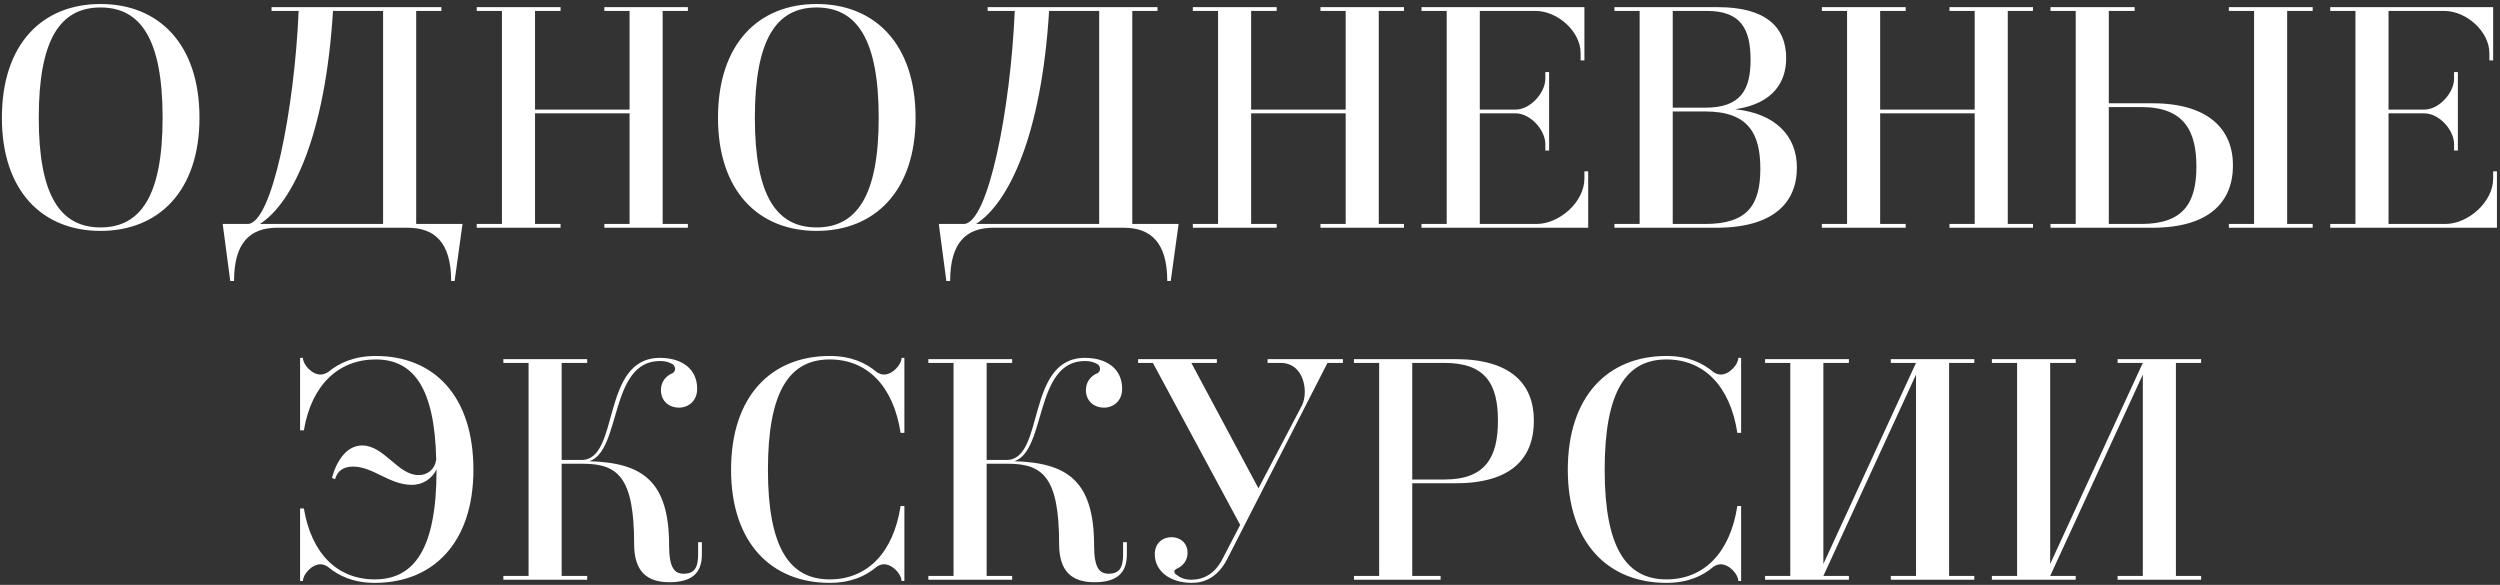 <?xml version="1.0" encoding="UTF-8"?> <svg xmlns="http://www.w3.org/2000/svg" width="483" height="113" viewBox="0 0 483 113" fill="none"><rect x="0" y="0" width="483" height="113" fill="#333333" stroke="none"/> <path d="M19.421 1.444C11.689 1.444 7.488 7.532 7.488 22.752C7.488 37.851 11.689 43.939 19.421 43.939C27.153 43.939 31.415 37.851 31.415 22.752C31.415 7.532 27.153 1.444 19.421 1.444ZM19.421 0.774C30.684 0.774 38.538 8.506 38.538 22.752C38.538 36.877 30.684 44.609 19.421 44.609C8.158 44.609 0.365 36.877 0.365 22.752C0.365 8.506 8.158 0.774 19.421 0.774ZM64.333 2.113C62.872 25.979 56.601 39.19 50.209 43.269H74.013V2.113H64.333ZM52.461 1.383H85.276V2.113H80.406V43.269H89.355L87.833 54.289H87.164C87.164 46.801 83.937 44 78.762 44H53.557C48.382 44 45.216 46.801 45.216 54.289H44.486L43.025 43.269H47.834C52.583 43.269 56.906 20.926 57.697 2.113H52.461V1.383ZM92.106 1.383H108.301V2.113H103.369V21.169H121.634V2.113H116.763V1.383H132.897V2.113H128.026V43.269H132.897V44H116.763V43.269H121.634V21.9H103.369V43.269H108.301V44H92.106V43.269H96.977V2.113H92.106V1.383ZM157.772 1.444C150.04 1.444 145.839 7.532 145.839 22.752C145.839 37.851 150.04 43.939 157.772 43.939C165.504 43.939 169.766 37.851 169.766 22.752C169.766 7.532 165.504 1.444 157.772 1.444ZM157.772 0.774C169.035 0.774 176.889 8.506 176.889 22.752C176.889 36.877 169.035 44.609 157.772 44.609C146.509 44.609 138.716 36.877 138.716 22.752C138.716 8.506 146.509 0.774 157.772 0.774ZM202.684 2.113C201.223 25.979 194.952 39.19 188.56 43.269H212.364V2.113H202.684ZM190.812 1.383H223.627V2.113H218.757V43.269H227.706L226.184 54.289H225.515C225.515 46.801 222.288 44 217.113 44H191.908C186.733 44 183.567 46.801 183.567 54.289H182.837L181.376 43.269H186.185C190.934 43.269 195.257 20.926 196.048 2.113H190.812V1.383ZM230.457 1.383H246.652V2.113H241.72V21.169H259.985V2.113H255.114V1.383H271.248V2.113H266.377V43.269H271.248V44H255.114V43.269H259.985V21.9H241.72V43.269H246.652V44H230.457V43.269H235.328V2.113H230.457V1.383ZM274.632 1.383H306.108V11.672H305.377V10.272C305.377 6.071 300.933 2.113 296.671 2.113H285.895V21.169H292.835C295.636 21.169 298.558 17.943 298.558 15.203V13.925H299.289V29.084H298.558V27.866C298.558 25.066 295.636 21.9 292.835 21.9H285.895V43.269H296.854C301.298 43.269 306.108 39.008 306.108 34.502V33.102H306.838V44H274.632V43.269H279.502V2.113H274.632V1.383ZM323.173 2.113V20.804H329.444C336.263 20.804 338.211 17.395 338.211 11.55C338.211 5.584 336.323 2.113 329.809 2.113H323.173ZM311.91 1.383H331.94C340.89 1.383 345.09 5.036 345.09 11.246C345.09 15.568 342.838 20.013 335.228 21.108C342.899 21.9 347.16 26.162 347.16 32.372C347.16 39.13 342.655 44 331.575 44H311.91V43.269H316.78V2.113H311.91V1.383ZM323.173 21.535V43.269H329.444C337.602 43.269 340.098 39.617 340.098 32.615C340.098 25.796 337.785 21.535 329.444 21.535H323.173ZM351.982 1.383H368.177V2.113H363.245V21.169H381.51V2.113H376.639V1.383H392.773V2.113H387.902V43.269H392.773V44H376.639V43.269H381.51V21.9H363.245V43.269H368.177V44H351.982V43.269H356.853V2.113H351.982V1.383ZM396.157 1.383H412.413V2.113H407.42V19.952H415.822C426.842 19.952 431.408 25.127 431.408 31.945C431.408 38.947 426.902 44 415.822 44H396.157V43.269H401.028V2.113H396.157V1.383ZM407.42 20.682V43.269H413.691C421.849 43.269 424.345 39.19 424.345 32.189C424.345 25.37 422.032 20.682 413.691 20.682H407.42ZM430.616 1.383H446.811V2.113H441.879V43.269H446.811V44H430.616V43.269H435.487V2.113H430.616V1.383ZM450.202 1.383H481.677V11.672H480.947V10.272C480.947 6.071 476.502 2.113 472.241 2.113H461.465V21.169H468.405C471.206 21.169 474.128 17.943 474.128 15.203V13.925H474.859V29.084H474.128V27.866C474.128 25.066 471.206 21.9 468.405 21.9H461.465V43.269H472.423C476.868 43.269 481.677 39.008 481.677 34.502V33.102H482.408V44H450.202V43.269H455.072V2.113H450.202V1.383ZM69.972 86.064C74.233 86.064 76.851 91.787 80.869 91.787C82.574 91.787 83.974 90.752 84.279 88.804C83.974 75.045 79.956 69.444 72.589 69.444C65.405 69.444 60.17 74.375 58.708 83.142H57.978V69.139H58.526C58.526 70.418 60.23 72.366 61.935 72.366C62.361 72.366 62.909 72.183 63.396 71.879C65.527 70.114 68.45 68.774 72.589 68.774C83.853 68.774 91.463 76.506 91.463 90.752C91.463 104.877 83.67 112.609 72.407 112.609C68.267 112.609 65.466 111.269 63.335 109.504C62.909 109.199 62.361 109.017 61.935 109.017C60.23 109.017 58.526 110.965 58.526 112.244H57.978V98.241H58.708C60.17 107.008 65.223 111.939 72.407 111.939C80.139 111.939 84.34 105.851 84.34 90.752V90.691C83.365 92.64 81.539 93.675 79.591 93.675C75.207 93.675 72.102 90.144 68.206 90.144C66.258 90.144 65.162 91.057 64.736 92.579L64.127 92.335C65.04 88.987 66.988 86.064 69.972 86.064ZM97.249 69.383H113.443V70.114H108.512V88.865H112.347C119.836 88.865 116 69.139 127.507 69.139C131.647 69.139 134.691 71.209 134.691 75.106C134.691 77.541 132.925 78.759 131.16 78.759C129.394 78.759 127.69 77.602 127.69 75.349C127.69 73.827 128.603 72.61 130.003 72.062C130.247 71.879 130.429 71.575 130.429 71.27C130.429 70.844 130.186 70.54 129.942 70.357C129.273 69.992 128.603 69.748 127.507 69.748C117.705 69.748 120.079 87.039 113.87 89.109C124.098 89.413 129.273 92.883 129.273 105.425C129.273 109.686 130.308 110.843 132.073 110.843C134.143 110.843 134.874 109.686 134.874 107.129V104.755H135.604V107.129C135.604 110.721 133.656 112.487 129.333 112.487C125.011 112.487 122.515 110.417 122.515 105.12C122.515 92.335 119.471 89.596 112.652 89.596H108.512V111.269H113.443V112H97.249V111.269H102.119V70.114H97.249V69.383ZM160.297 68.774C164.437 68.774 167.299 70.114 169.369 71.879C169.795 72.183 170.343 72.366 170.769 72.366C172.474 72.366 174.178 70.418 174.178 69.139H174.726V83.629H173.996C172.595 74.497 167.481 69.444 160.297 69.444C152.565 69.444 148.365 75.532 148.365 90.752C148.365 105.851 152.565 111.939 160.297 111.939C167.481 111.939 172.595 106.886 173.996 97.754H174.726V112.244H174.178C174.178 110.965 172.474 109.017 170.769 109.017C170.343 109.017 169.795 109.199 169.369 109.504C167.299 111.269 164.437 112.609 160.297 112.609C149.034 112.609 141.241 104.877 141.241 90.752C141.241 76.506 149.034 68.774 160.297 68.774ZM179.356 69.383H195.55V70.114H190.619V88.865H194.454C201.943 88.865 198.107 69.139 209.614 69.139C213.754 69.139 216.798 71.209 216.798 75.106C216.798 77.541 215.032 78.759 213.267 78.759C211.501 78.759 209.797 77.602 209.797 75.349C209.797 73.827 210.71 72.61 212.11 72.062C212.354 71.879 212.536 71.575 212.536 71.27C212.536 70.844 212.293 70.54 212.049 70.357C211.379 69.992 210.71 69.748 209.614 69.748C199.812 69.748 202.186 87.039 195.976 89.109C206.205 89.413 211.379 92.883 211.379 105.425C211.379 109.686 212.414 110.843 214.18 110.843C216.25 110.843 216.981 109.686 216.981 107.129V104.755H217.711V107.129C217.711 110.721 215.763 112.487 211.44 112.487C207.118 112.487 204.622 110.417 204.622 105.12C204.622 92.335 201.578 89.596 194.759 89.596H190.619V111.269H195.55V112H179.356V111.269H184.226V70.114H179.356V69.383ZM219.878 69.383H235.099V70.114H230.167L243.135 94.344L251.537 78.332C251.902 77.602 252.084 76.689 252.084 75.715C252.084 73.036 250.684 70.114 247.457 70.114H244.9V69.383H259.451V70.114H256.468L237.047 108.104C235.22 111.574 232.663 112.609 230.289 112.609C225.905 112.609 223.105 110.234 223.105 107.069C223.105 104.877 224.688 103.781 226.332 103.781C227.854 103.781 229.437 104.755 229.437 106.825C229.437 108.225 228.584 109.382 227.245 109.93C227.062 110.052 226.88 110.174 226.88 110.356C226.88 110.6 227.001 110.843 227.184 110.965C228.036 111.635 228.889 112 230.106 112C232.481 112 234.733 110.965 236.316 107.738L239.604 101.407L222.74 70.114H219.878V69.383ZM272.845 70.114V92.64H279.055C287.03 92.64 289.404 88.317 289.404 81.255C289.404 74.01 286.847 70.114 279.055 70.114H272.845ZM261.582 69.383H281.185C291.901 69.383 296.345 74.192 296.345 81.255C296.345 88.743 291.779 93.37 281.185 93.37H272.845V111.269H278.324V112H261.582V111.269H266.452V70.114H261.582V69.383ZM321.955 68.774C326.095 68.774 328.956 70.114 331.026 71.879C331.452 72.183 332 72.366 332.426 72.366C334.131 72.366 335.836 70.418 335.836 69.139H336.384V83.629H335.653C334.253 74.497 329.139 69.444 321.955 69.444C314.223 69.444 310.022 75.532 310.022 90.752C310.022 105.851 314.223 111.939 321.955 111.939C329.139 111.939 334.253 106.886 335.653 97.754H336.384V112.244H335.836C335.836 110.965 334.131 109.017 332.426 109.017C332 109.017 331.452 109.199 331.026 109.504C328.956 111.269 326.095 112.609 321.955 112.609C310.692 112.609 302.899 104.877 302.899 90.752C302.899 76.506 310.692 68.774 321.955 68.774ZM341.013 69.383H357.207V70.114H352.276V108.956L370.175 70.114H365.305V69.383H381.438V70.114H376.568V111.269H381.438V112H365.305V111.269H370.175V72.366L352.276 111.269H357.207V112H341.013V111.269H345.883V70.114H341.013V69.383ZM384.831 69.383H401.026V70.114H396.094V108.956L413.993 70.114H409.123V69.383H425.256V70.114H420.386V111.269H425.256V112H409.123V111.269H413.993V72.366L396.094 111.269H401.026V112H384.831V111.269H389.702V70.114H384.831V69.383Z" fill="white"></path> </svg> 